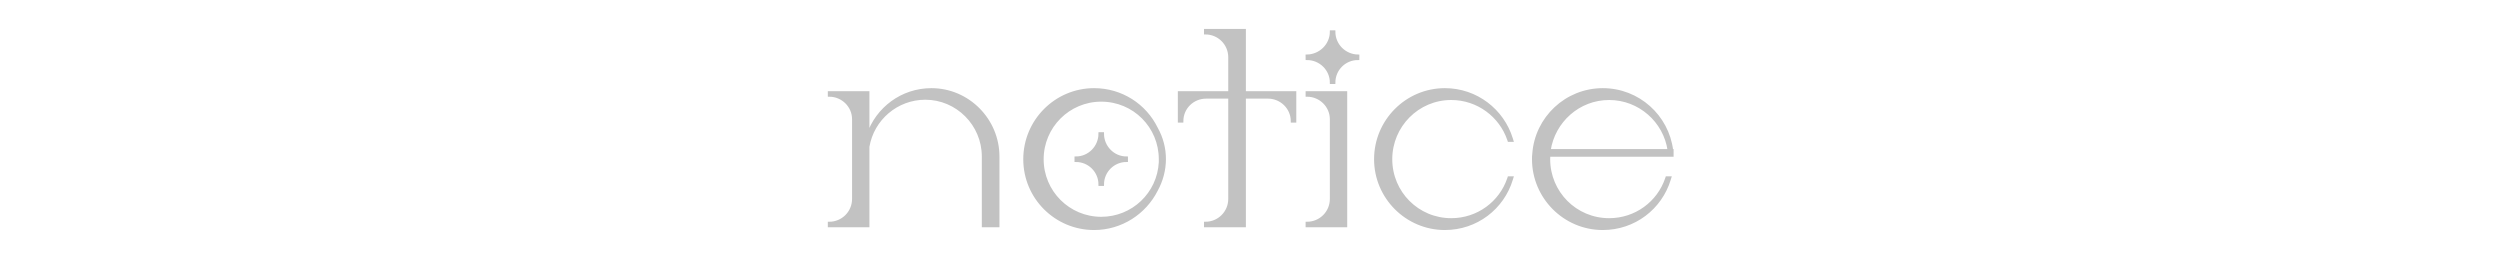 <?xml version="1.0" encoding="UTF-8" standalone="no"?>
<svg width="1815" height="188" viewBox="0 0 1815 188" fill="none" xmlns="http://www.w3.org/2000/svg">
<path d="M723.6 164H724.6V163V113.6C724.6 87.056 702.96 65 676.2 65C654.792 65 636.714 78.788 630.2 97.983V68.2V67.2H629.2H602V68.2V69.2C611.662 69.2 619.6 76.966 619.6 86.6V144.4C619.6 154.241 611.655 162 602 162V163V164H629.2H630.2V163V106.483C633.554 86.598 650.924 71.4 671.8 71.4C694.845 71.4 713.8 90.349 713.8 113.6V163V164H714.8H723.6ZM875.111 23V24C884.766 24 892.711 31.759 892.711 41.6V67.2H857.111H856.111V68.2V88H857.111H858.111C858.111 78.359 865.856 70.6 875.711 70.6H892.711V144.4C892.711 154.241 884.766 162 875.111 162V163V164H902.511H903.511V163V70.6H920.511C930.173 70.6 938.111 78.366 938.111 88H939.111H940.111V68.2V67.2H939.111H903.511V23V22H902.511H875.111V23ZM977.075 68.2V67.2H976.075H948.875V68.2V69.2C958.537 69.2 966.475 76.966 966.475 86.6V144.4C966.475 154.241 958.53 162 948.875 162V163V164H976.075H977.075V163V68.2ZM985.875 42.6L985.895 40.6C976.228 40.411 968.475 32.644 968.475 23H967.475H966.475C966.475 32.63 958.536 40.41 948.855 40.6L948.875 42.6C958.537 42.6 966.475 50.366 966.475 60H967.475H968.475C968.475 50.352 976.227 42.6 985.875 42.6ZM1096.18 129H1095.46L1095.23 129.681C1089.37 147.08 1072.94 159.4 1053.58 159.4C1029.33 159.4 1009.78 139.848 1009.78 115.6C1009.78 91.347 1029.34 71.6 1053.58 71.6C1072.94 71.6 1089.37 84.116 1095.23 101.323L1095.46 102H1096.18H1096.38H1097.73L1097.33 100.707C1091.01 80.1 1071.83 65 1048.98 65C1021.22 65 998.578 87.65 998.578 115.6C998.578 143.352 1021.23 166 1048.98 166C1071.83 166 1091.01 151.104 1097.33 130.291L1097.73 129H1096.38H1096.18ZM1168.23 71.6C1190.33 71.6 1208.65 88.033 1211.69 109.2H1124.78C1128 88.023 1146.14 71.6 1168.23 71.6ZM1213.72 109.2C1210.66 84.326 1189.43 65 1163.63 65C1137.11 65 1115.29 85.584 1113.43 111.683C1113.23 112.949 1113.23 114.206 1113.23 115.555V115.6C1113.23 143.147 1135.67 166 1163.63 166C1186.48 166 1205.66 151.104 1211.98 130.291L1212.38 129H1211.03H1210.83H1210.11L1209.88 129.681C1204.01 147.08 1187.59 159.4 1168.23 159.4C1143.78 159.4 1124.43 139.654 1124.43 115.6C1124.43 114.538 1124.43 113.645 1124.51 112.8H1213.03H1214.03V111.8V110.2V109.2H1213.72ZM794.291 166C814.079 166 831.21 154.579 839.575 138.067C847.323 123.987 847.535 107.237 839.576 93.134C831.408 76.415 814.272 65 794.291 65C766.536 65 743.891 87.65 743.891 115.6C743.891 143.555 766.541 166 794.291 166ZM799.491 97H798.491C798.491 106.662 790.724 114.6 781.091 114.6V115.6V116.6C790.738 116.6 798.491 124.352 798.491 134H799.491H800.491C800.491 124.352 808.243 116.6 817.891 116.6V115.6V114.6C808.257 114.6 800.491 106.662 800.491 97H799.491ZM842.291 115.6V117.774C841.105 140.63 822.351 158.4 799.491 158.4C775.843 158.4 756.691 139.248 756.691 115.6C756.691 91.952 775.843 72.8 799.491 72.8C823.335 72.8 842.291 91.949 842.291 115.6Z" fill="#C2C2C2" stroke="#C2C2C2" stroke-width="2"/>
</svg>

